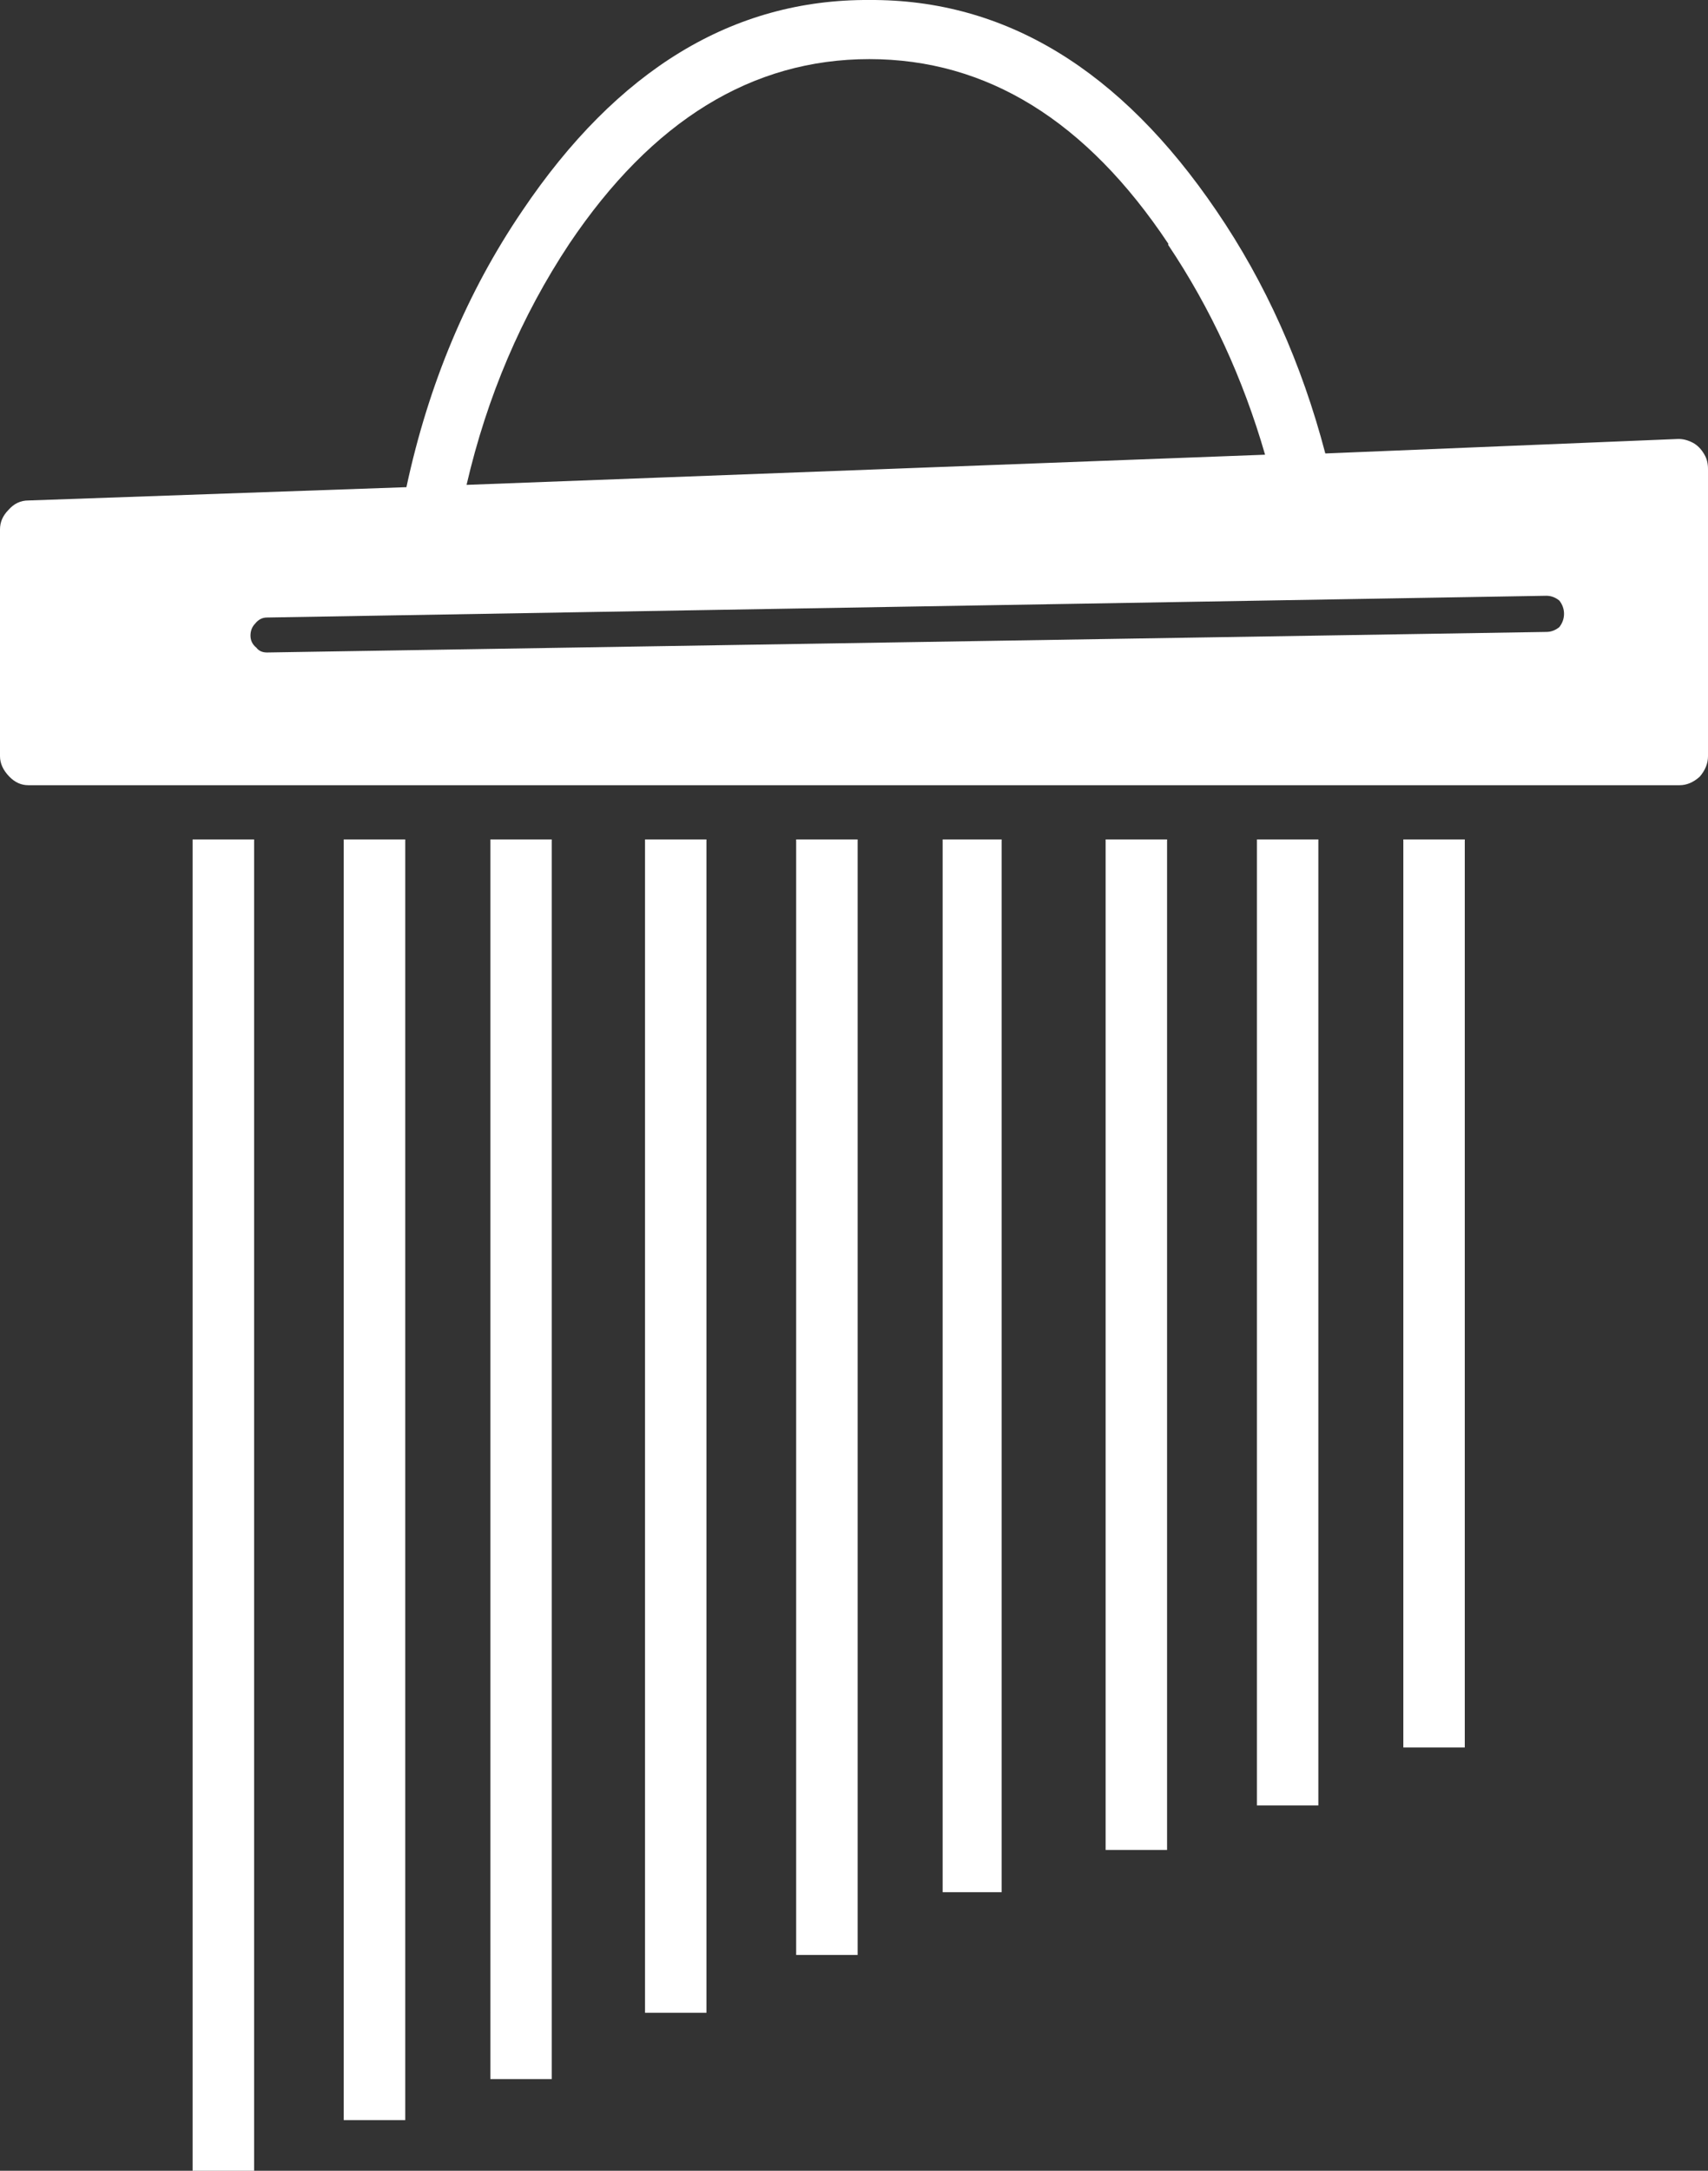 <svg width="37" height="47" xmlns="http://www.w3.org/2000/svg"><rect width="100%" height="100%" fill="#333333" stroke="none"/><path d="M20.42 18.174h1.279v22.794h-1.279V18.174zm4.888-12.898c-1.775-2.664-3.932-3.996-6.475-3.996-2.541 0-4.708 1.332-6.499 3.996-1.039 1.567-1.783 3.309-2.227 5.222l17.298-.653c-.478-1.652-1.177-3.168-2.099-4.543l.002-.027zm11.36 4.308c.102.053.188.141.256.261C36.976 9.933 37 10.037 37 10.159v6.213c0 .157-.06.306-.18.445-.136.122-.282.184-.436.184H.614c-.154 0-.29-.061-.41-.184C.068 16.678 0 16.53 0 16.372v-4.91c0-.157.06-.296.18-.418.12-.139.264-.208.436-.208l8.188-.288c.478-2.228 1.313-4.221 2.507-5.979 2.063-3.064 4.572-4.586 7.522-4.569 2.935-.016 5.441 1.505 7.522 4.569 1.057 1.55 1.843 3.299 2.355 5.249l7.65-.314c.104 0 .206.027.308.08l0-0zM25.282 18.174v21.88h-1.331V18.174h1.331zm5.118 0h1.331v19.661h-1.331V18.174zm-3.172 0h1.331v20.916h-1.331V18.174zm6.551-5.171c-.084-.069-.18-.104-.282-.104l-27.713.471c-.102 0-.188.045-.256.131-.068.069-.102.157-.102.261s.042.192.128.261c.052.069.128.104.23.104l27.713-.445c.102 0 .196-.035.282-.104.068-.088.102-.184.102-.288 0-.104-.034-.2-.102-.288zm-26.331 5.171h1.331V45.903H7.446V18.174zm6.525 0h1.331v25.405h-1.331V18.174zm-3.35 0h1.329v26.841h-1.329V18.174zm-6.449 0h1.331V47H4.172V18.174zm14.405 0v24.153H17.247V18.174h1.329z" fill="#FFF" fill-rule="nonzero"/></svg>
